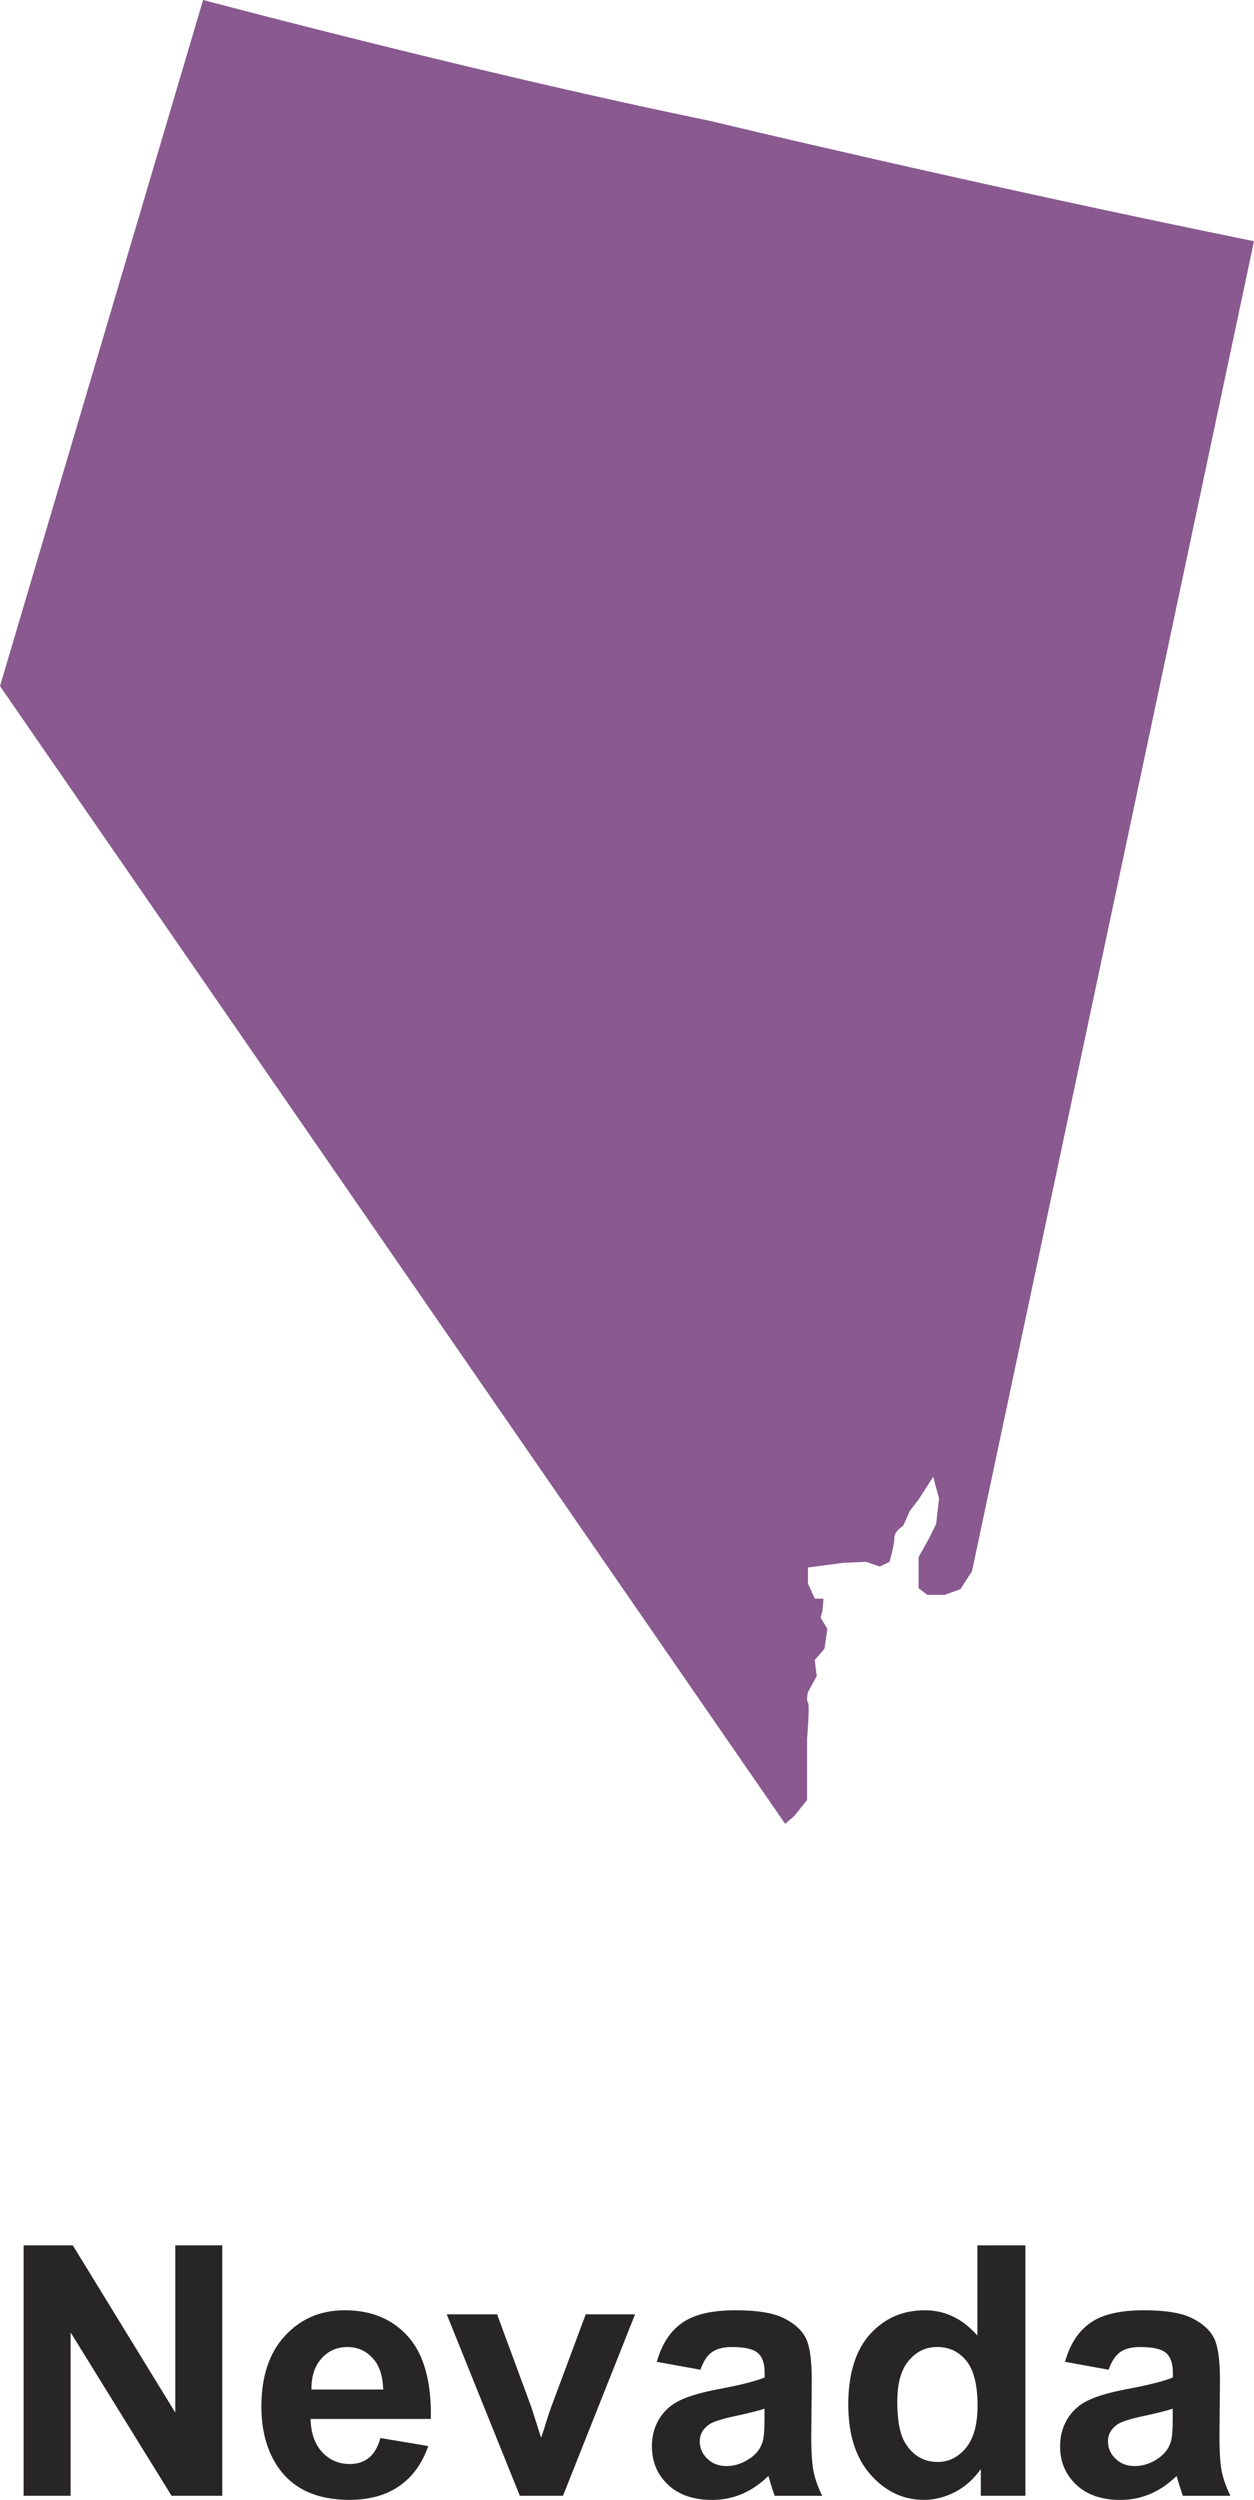 <?xml version="1.0" encoding="UTF-8"?><svg id="Layer_2" xmlns="http://www.w3.org/2000/svg" viewBox="0 0 293.03 584.04"><defs><style>.cls-1{fill:#895990;}.cls-1,.cls-2{stroke-width:0px;}.cls-2{fill:#272525;}</style></defs><g id="_ÎÓÈ_1"><path class="cls-1" d="M188.6,420.5v-14.35s.66-7.72.2-8.39c-.45-.66,0-2.43,0-2.43l2.04-3.75-.45-3.75,2.27-2.65.68-4.63-1.59-2.65.45-1.54.23-2.87h-2.04l-1.59-3.53v-3.75l4.99-.66,3.4-.44,5.22-.22,3.18,1.1,2.27-1.1s1.13-3.97,1.13-5.6,2.04-2.79,2.04-2.79l1.59-3.53,2.04-2.65,3.4-5.3.23.84,1.14,4.23-.68,5.96-1.59,3.23-2.5,4.5v7.28l2.04,1.54h4.08l3.63-1.32,2.72-4.19L293.03,56.35c-65.82-13.36-127.08-28.1-127.08-28.1C130.4,20.92,88.46,10.76,47.46,0L0,160.29l183.47,265.8,2.15-1.83,2.98-3.75Z"/><path class="cls-2" d="M5.52,583.08v-58.51h11.49l23.95,39.07v-39.07h10.98v58.51h-11.85l-23.59-38.16v38.16H5.52Z"/><path class="cls-2" d="M88.9,569.59l11.18,1.88c-1.44,4.1-3.71,7.22-6.81,9.36-3.1,2.14-6.98,3.21-11.64,3.21-7.37,0-12.83-2.41-16.36-7.22-2.79-3.86-4.19-8.73-4.19-14.61,0-7.02,1.84-12.53,5.51-16.5,3.67-3.98,8.31-5.97,13.93-5.97,6.31,0,11.28,2.08,14.93,6.25,3.65,4.16,5.39,10.54,5.23,19.14h-28.1c.08,3.33.98,5.91,2.71,7.76,1.73,1.85,3.88,2.77,6.47,2.77,1.76,0,3.23-.48,4.43-1.44,1.2-.96,2.1-2.5,2.71-4.63ZM89.54,558.26c-.08-3.25-.92-5.71-2.51-7.4-1.6-1.69-3.54-2.53-5.83-2.53-2.45,0-4.47.89-6.07,2.67-1.6,1.78-2.38,4.2-2.35,7.26h16.76Z"/><path class="cls-2" d="M121.47,583.08l-17.08-42.39h11.77l7.98,21.63,2.31,7.22c.61-1.84,1-3.05,1.16-3.63.37-1.2.77-2.39,1.2-3.59l8.06-21.63h11.53l-16.84,42.39h-10.1Z"/><path class="cls-2" d="M163.66,553.63l-10.18-1.84c1.14-4.1,3.11-7.13,5.91-9.1,2.79-1.97,6.95-2.95,12.45-2.95,5,0,8.73.59,11.18,1.78,2.45,1.18,4.17,2.69,5.17,4.51,1,1.82,1.5,5.17,1.5,10.04l-.12,13.09c0,3.72.18,6.47.54,8.24.36,1.77,1.03,3.67,2.02,5.69h-11.1c-.29-.74-.65-1.85-1.08-3.31-.19-.66-.32-1.1-.4-1.32-1.92,1.86-3.97,3.26-6.15,4.19-2.18.93-4.51,1.4-6.98,1.4-4.36,0-7.8-1.18-10.32-3.55-2.51-2.37-3.77-5.36-3.77-8.98,0-2.39.57-4.53,1.72-6.41,1.14-1.88,2.75-3.31,4.81-4.31,2.06-1,5.04-1.87,8.92-2.61,5.24-.98,8.87-1.9,10.9-2.75v-1.12c0-2.16-.53-3.69-1.6-4.61-1.06-.92-3.07-1.38-6.03-1.38-2,0-3.55.39-4.67,1.18-1.12.79-2.02,2.16-2.71,4.13ZM178.66,562.73c-1.44.48-3.71,1.05-6.83,1.72-3.11.66-5.15,1.32-6.11,1.95-1.46,1.04-2.2,2.35-2.2,3.95s.58,2.93,1.76,4.07c1.17,1.15,2.66,1.72,4.47,1.72,2.02,0,3.95-.66,5.79-2,1.36-1.01,2.25-2.25,2.67-3.71.29-.96.44-2.78.44-5.47v-2.24Z"/><path class="cls-2" d="M239.61,583.08h-10.42v-6.23c-1.73,2.42-3.77,4.22-6.13,5.41-2.35,1.18-4.73,1.78-7.12,1.78-4.87,0-9.04-1.96-12.51-5.89-3.47-3.92-5.21-9.4-5.21-16.42s1.69-12.65,5.07-16.38c3.38-3.74,7.65-5.61,12.81-5.61,4.74,0,8.83,1.97,12.29,5.91v-21.07h11.22v58.51ZM209.67,560.97c0,4.52.62,7.8,1.88,9.82,1.81,2.93,4.34,4.39,7.58,4.39,2.58,0,4.78-1.1,6.59-3.29,1.81-2.2,2.71-5.47,2.71-9.84,0-4.87-.88-8.38-2.63-10.52-1.76-2.14-4.01-3.21-6.75-3.21s-4.89,1.06-6.68,3.17c-1.8,2.12-2.69,5.27-2.69,9.48Z"/><path class="cls-2" d="M259.05,553.63l-10.18-1.84c1.14-4.1,3.11-7.13,5.91-9.1,2.79-1.97,6.95-2.95,12.45-2.95,5,0,8.73.59,11.18,1.78,2.45,1.18,4.17,2.69,5.17,4.51,1,1.82,1.5,5.17,1.5,10.04l-.12,13.09c0,3.72.18,6.47.54,8.24.36,1.77,1.03,3.67,2.02,5.69h-11.1c-.29-.74-.65-1.85-1.08-3.31-.19-.66-.32-1.1-.4-1.32-1.92,1.86-3.97,3.26-6.15,4.19-2.18.93-4.51,1.4-6.98,1.4-4.36,0-7.8-1.18-10.32-3.55-2.51-2.37-3.77-5.36-3.77-8.98,0-2.39.57-4.53,1.72-6.41,1.14-1.88,2.75-3.31,4.81-4.31,2.06-1,5.04-1.87,8.92-2.61,5.24-.98,8.87-1.9,10.9-2.75v-1.12c0-2.16-.53-3.69-1.6-4.61-1.06-.92-3.07-1.38-6.03-1.38-2,0-3.55.39-4.67,1.18-1.12.79-2.02,2.16-2.71,4.13ZM274.05,562.73c-1.44.48-3.71,1.05-6.83,1.72-3.11.66-5.15,1.32-6.11,1.95-1.46,1.04-2.2,2.35-2.2,3.95s.58,2.93,1.76,4.07c1.17,1.15,2.66,1.72,4.47,1.72,2.02,0,3.95-.66,5.79-2,1.36-1.01,2.25-2.25,2.67-3.71.29-.96.44-2.78.44-5.47v-2.24Z"/></g></svg>